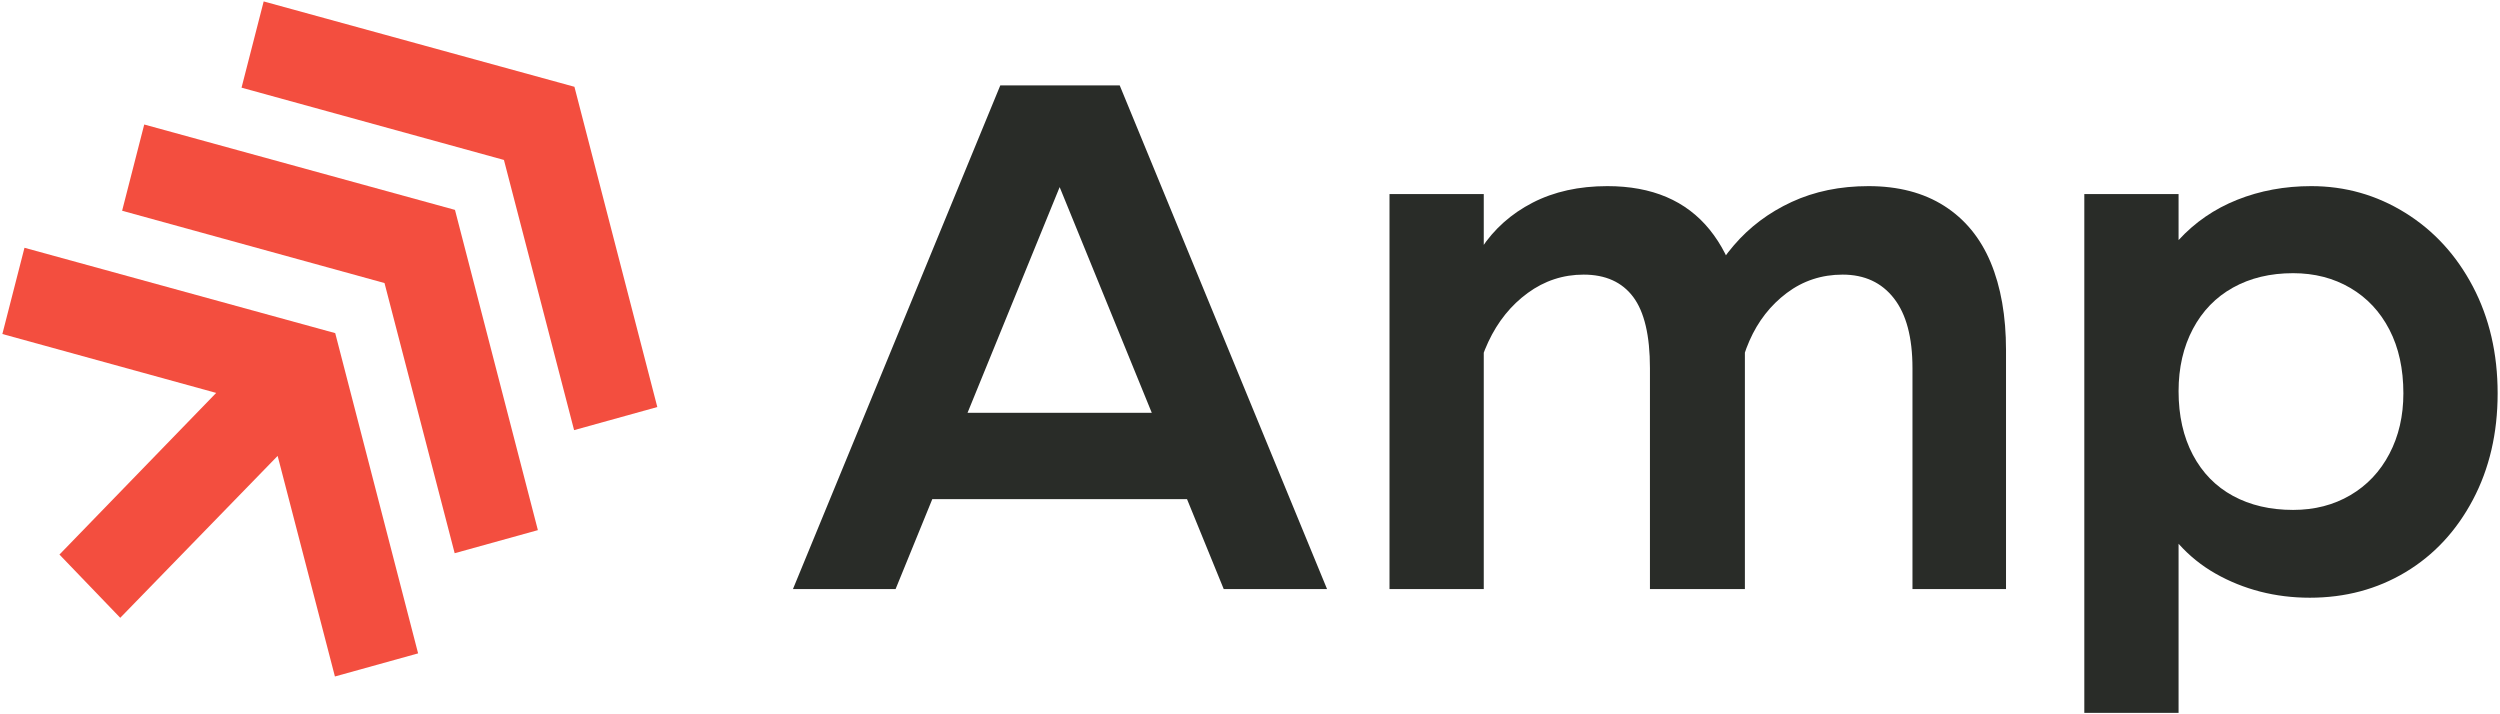 <svg xmlns="http://www.w3.org/2000/svg" fill="none" viewBox="0 0 91 26" height="26" width="91">
<g clip-path="url(#clip0_526_130)">
<path fill="#F34E3F" d="M4.377 22.488L10.106 16.595L12.191 24.624L15.219 23.783L12.202 12.126L0.891 9.019L0.086 12.158L7.869 14.302L2.164 20.186L4.377 22.488Z"></path>
<path fill="#F34E3F" d="M20.897 15.657L23.926 14.816L20.909 3.159L9.598 0.052L8.792 3.191L18.343 5.822L20.897 15.657Z"></path>
<path fill="#F34E3F" d="M16.55 20.137L19.579 19.297L16.561 7.64L5.25 4.532L4.445 7.671L13.996 10.303L16.55 20.137Z"></path>
<path fill="#292C28" d="M38.546 6.748H38.597L32.599 21.443H28.863L36.411 3.108H40.757L48.305 21.443H44.544L38.546 6.748ZM43.4 18.169H33.742L34.657 15.025H42.485L43.4 18.169Z"></path>
<path fill="#292C28" d="M50.578 21.443V7.063H54.009V21.443H50.578ZM60.058 13.401C60.058 12.214 59.854 11.35 59.448 10.808C59.041 10.267 58.44 9.996 57.643 9.996C56.898 9.996 56.22 10.219 55.61 10.664C55 11.11 54.521 11.703 54.174 12.445C53.827 13.188 53.653 13.951 53.653 14.737L52.942 11.385C53.128 10.529 53.454 9.748 53.92 9.04C54.386 8.333 55.009 7.779 55.788 7.377C56.567 6.976 57.474 6.775 58.508 6.775C60.134 6.775 61.375 7.303 62.231 8.359C63.086 9.416 63.514 10.878 63.514 12.747V21.443H60.058V13.401ZM69.614 13.401C69.614 12.284 69.389 11.437 68.94 10.861C68.491 10.284 67.868 9.996 67.072 9.996C66.31 9.996 65.632 10.219 65.039 10.664C64.446 11.11 63.993 11.69 63.679 12.406C63.366 13.122 63.209 13.891 63.209 14.711L61.862 11.201C62.116 10.363 62.531 9.608 63.108 8.935C63.683 8.263 64.387 7.735 65.217 7.351C66.047 6.967 66.979 6.775 68.013 6.775C69.097 6.775 70.016 7.015 70.77 7.495C71.524 7.975 72.087 8.661 72.46 9.551C72.832 10.442 73.019 11.507 73.019 12.747V21.443H69.614V13.401Z"></path>
<path fill="#292C28" d="M75.869 25.948V7.063H79.3V8.739C79.893 8.093 80.604 7.604 81.435 7.272C82.265 6.941 83.163 6.775 84.129 6.775C85.365 6.775 86.505 7.098 87.547 7.744C88.589 8.39 89.41 9.285 90.012 10.428C90.613 11.572 90.914 12.869 90.914 14.318C90.914 15.768 90.613 17.06 90.012 18.195C89.41 19.33 88.593 20.208 87.56 20.827C86.526 21.447 85.365 21.757 84.078 21.757C83.451 21.757 82.849 21.683 82.273 21.535C81.697 21.386 81.155 21.168 80.647 20.88C80.139 20.592 79.689 20.229 79.3 19.793V25.948H75.869ZM83.468 18.561C84.247 18.561 84.942 18.383 85.552 18.025C86.162 17.667 86.636 17.165 86.975 16.518C87.314 15.873 87.483 15.139 87.483 14.318C87.483 13.428 87.314 12.655 86.975 12C86.636 11.345 86.162 10.839 85.552 10.481C84.942 10.123 84.247 9.944 83.468 9.944C82.638 9.944 81.909 10.119 81.282 10.468C80.655 10.817 80.168 11.319 79.821 11.974C79.474 12.629 79.3 13.384 79.3 14.24C79.3 15.13 79.474 15.903 79.821 16.558C80.168 17.213 80.655 17.71 81.282 18.051C81.909 18.391 82.638 18.561 83.468 18.561Z"></path>
</g>
<defs>
<clipPath id="clip0_526_130">
<rect fill="white" height="26" width="91"></rect>
</clipPath>
</defs>
</svg>
